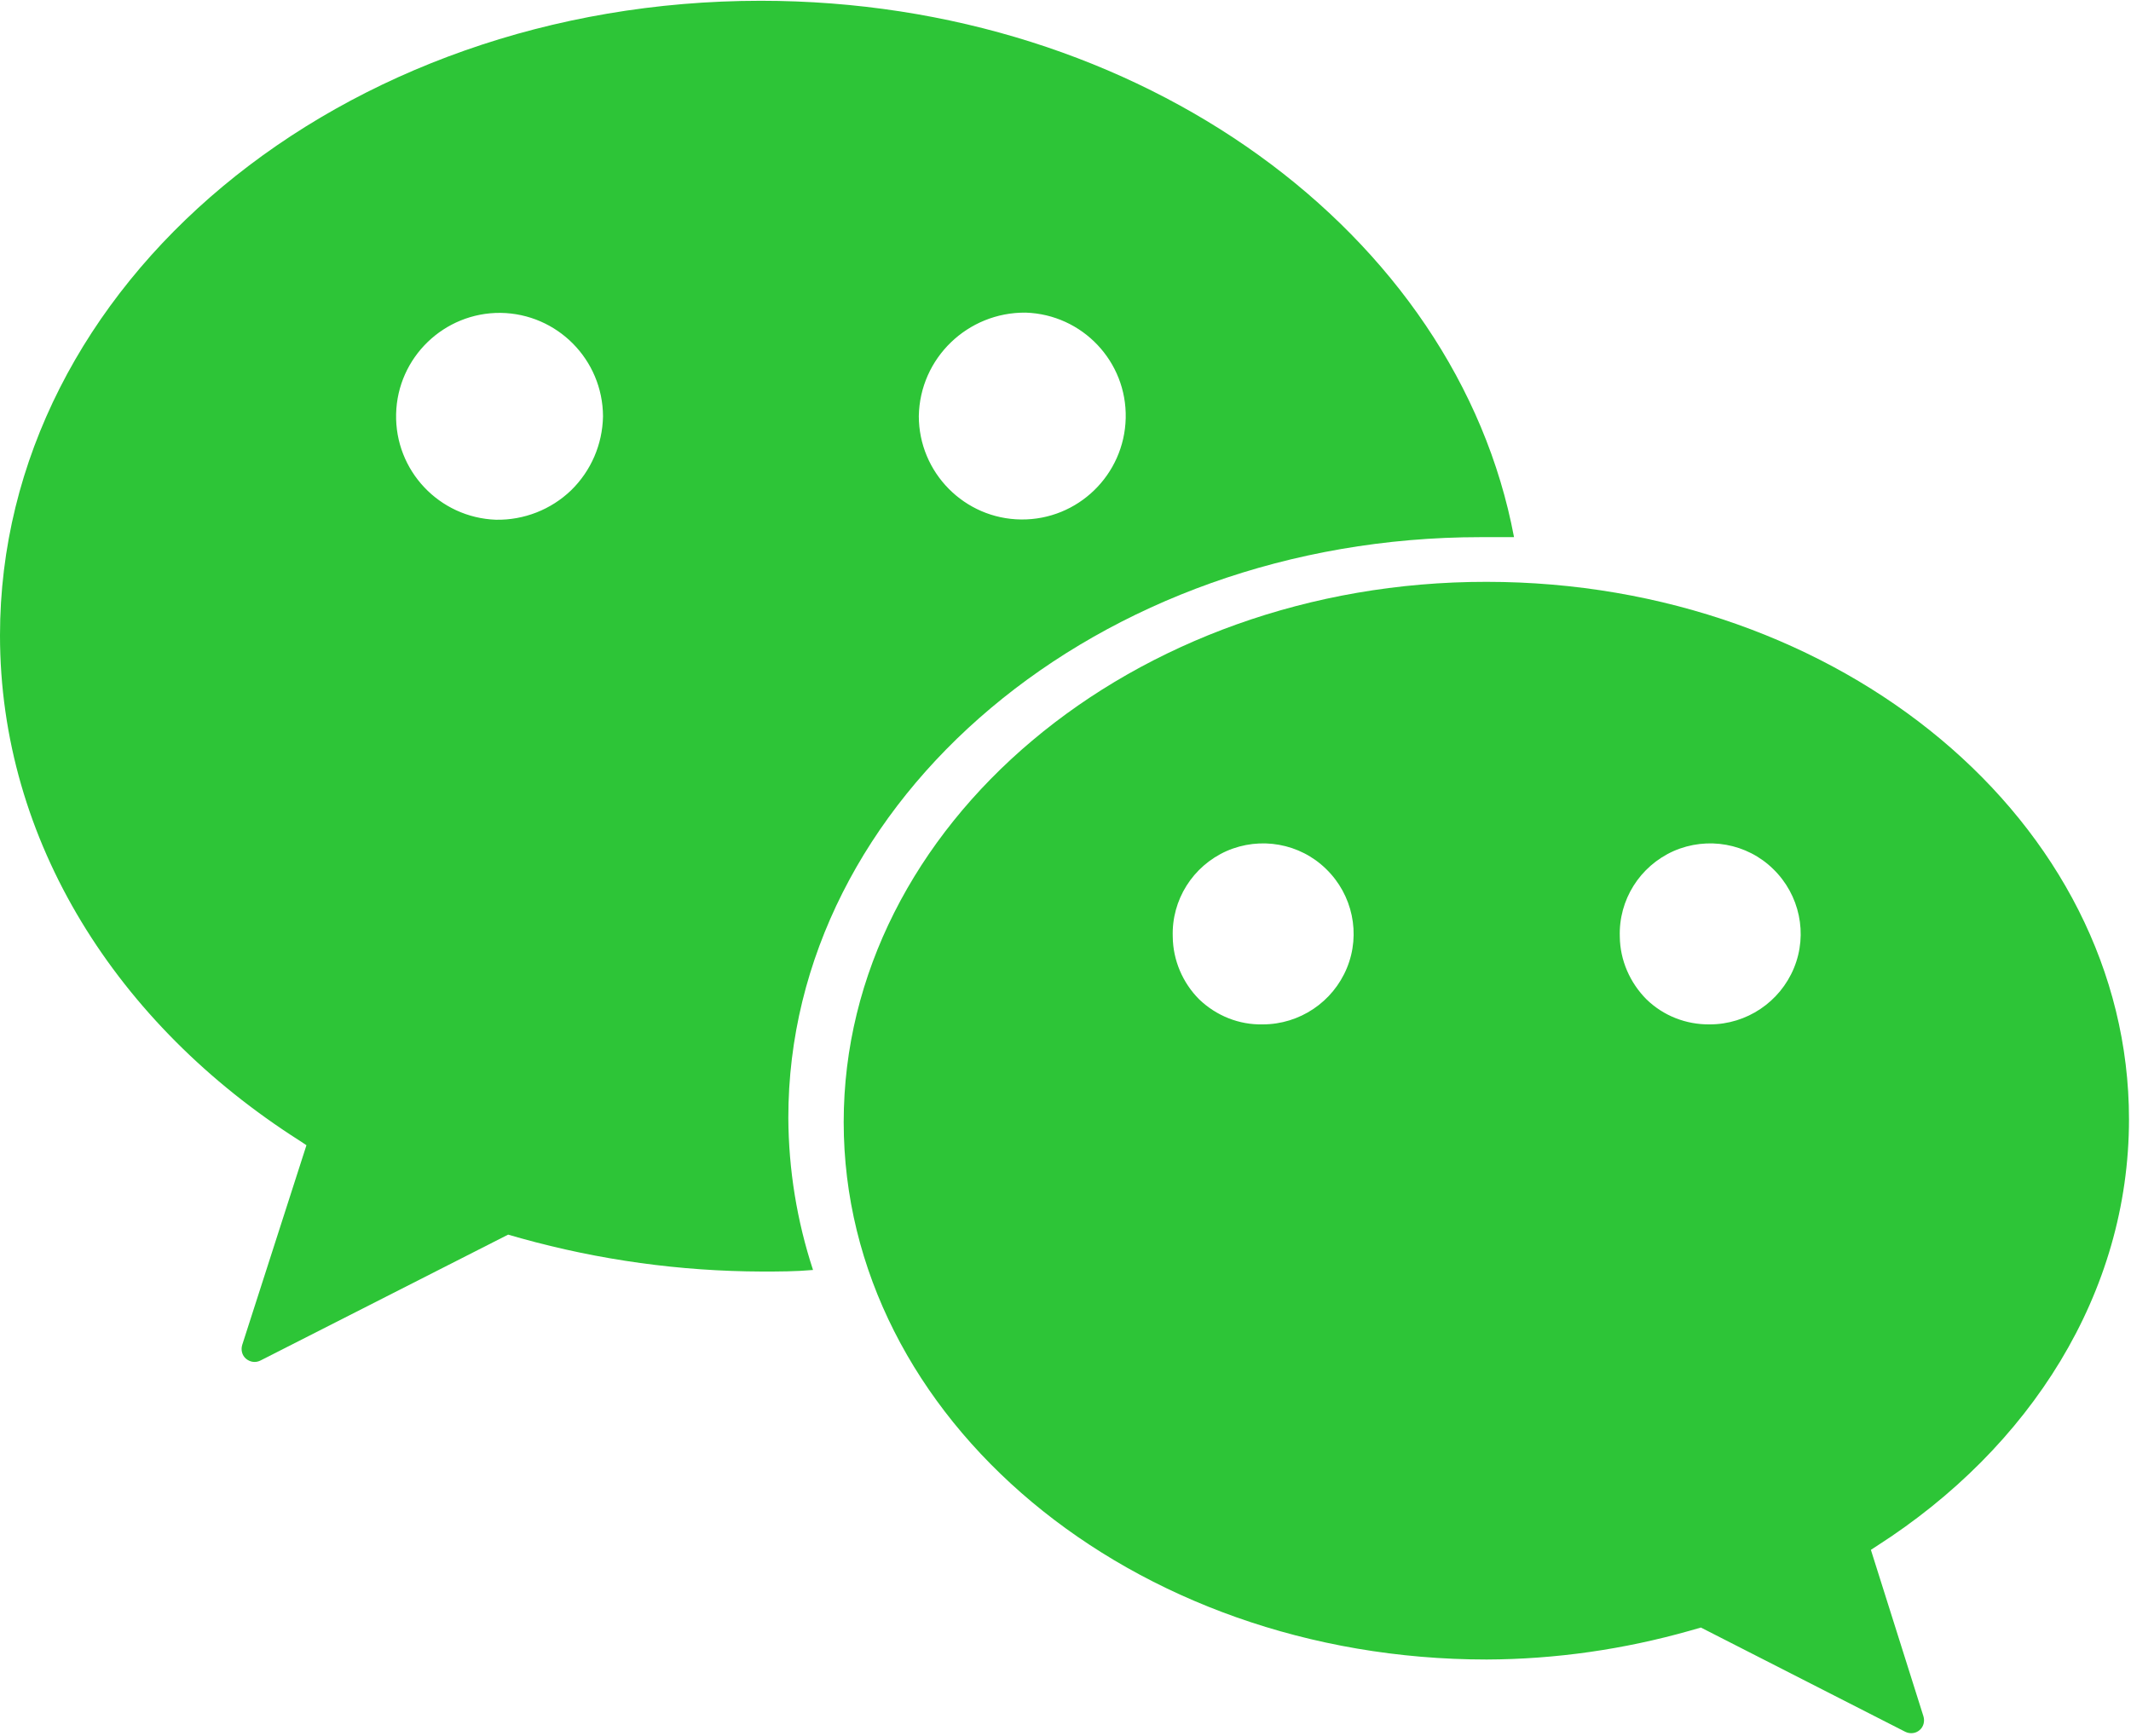 <?xml version="1.0" standalone="no"?><!DOCTYPE svg PUBLIC "-//W3C//DTD SVG 1.1//EN" "http://www.w3.org/Graphics/SVG/1.1/DTD/svg11.dtd"><svg t="1728281720626" class="icon" viewBox="0 0 1257 1024" version="1.1" xmlns="http://www.w3.org/2000/svg" p-id="3273" xmlns:xlink="http://www.w3.org/1999/xlink" width="245.508" height="200"><path d="M873.443 316.905h19.624C859.338 137.831 673.212 0.46 448.757 0.46 200.998 0.46 0 167.575 0 374.859c0 121.427 69.146 229.668 176.62 298.047l4.14 2.76-37.869 117.747c-0.92 2.913-0.153 6.286 2.3 8.279 2.453 1.993 5.673 2.453 8.586 0.92l145.957-74.205 7.513 2.146c46.302 12.879 93.983 19.471 142.124 19.624 10.272 0 19.624 0 30.203-0.92-9.506-28.977-14.412-59.18-14.565-89.69-0.153-188.119 182.753-342.662 408.435-342.662z m-268.457-132.465c33.423 1.073 59.793 28.823 59.027 62.246s-28.21 60.1-61.633 59.793c-33.423-0.307-60.407-27.597-60.407-61.02 0.613-34.19 28.823-61.327 63.013-61.02zM292.528 306.633c-33.423-1.227-59.64-28.977-58.873-62.4 0.767-33.423 28.364-59.947 61.633-59.64 33.423 0.46 60.253 27.597 60.407 61.02-0.307 16.558-7.053 32.196-18.858 43.695-11.805 11.345-27.75 17.631-44.308 17.325z m0 0" fill="#2dc537" p-id="3274"></path><path d="M497.665 662.02c0 175.087 169.721 317.058 379.305 317.058 40.629-0.153 80.951-5.979 119.893-17.018l6.439-1.84 120.507 61.48c2.76 1.38 6.133 1.073 8.432-0.92 2.453-1.993 3.22-5.366 2.3-8.279l-30.97-98.122 3.526-2.3c90.457-57.954 148.717-149.177 148.717-251.745 0-175.087-169.721-317.058-378.998-317.058-208.97-0.153-379.151 143.657-379.151 318.745z m457.803-109.315c-0.767-21.771 11.805-41.702 31.736-50.594 19.931-8.739 43.235-4.599 58.72 10.579 15.638 15.178 20.544 38.329 12.265 58.414-8.279 20.084-27.904 33.27-49.675 33.27-13.952 0.153-27.29-5.059-37.256-14.718-9.812-9.812-15.638-23.151-15.792-36.949z m-263.704 0c-0.767-21.771 11.805-41.702 31.736-50.594 19.931-8.739 43.235-4.599 58.72 10.579 15.638 15.178 20.544 38.329 12.265 58.414-8.279 20.084-27.904 33.27-49.675 33.27-13.952 0.307-27.29-5.059-37.409-14.718-9.812-9.812-15.485-23.151-15.638-36.949z m0 0" fill="#2dc537" p-id="3275"></path></svg>
